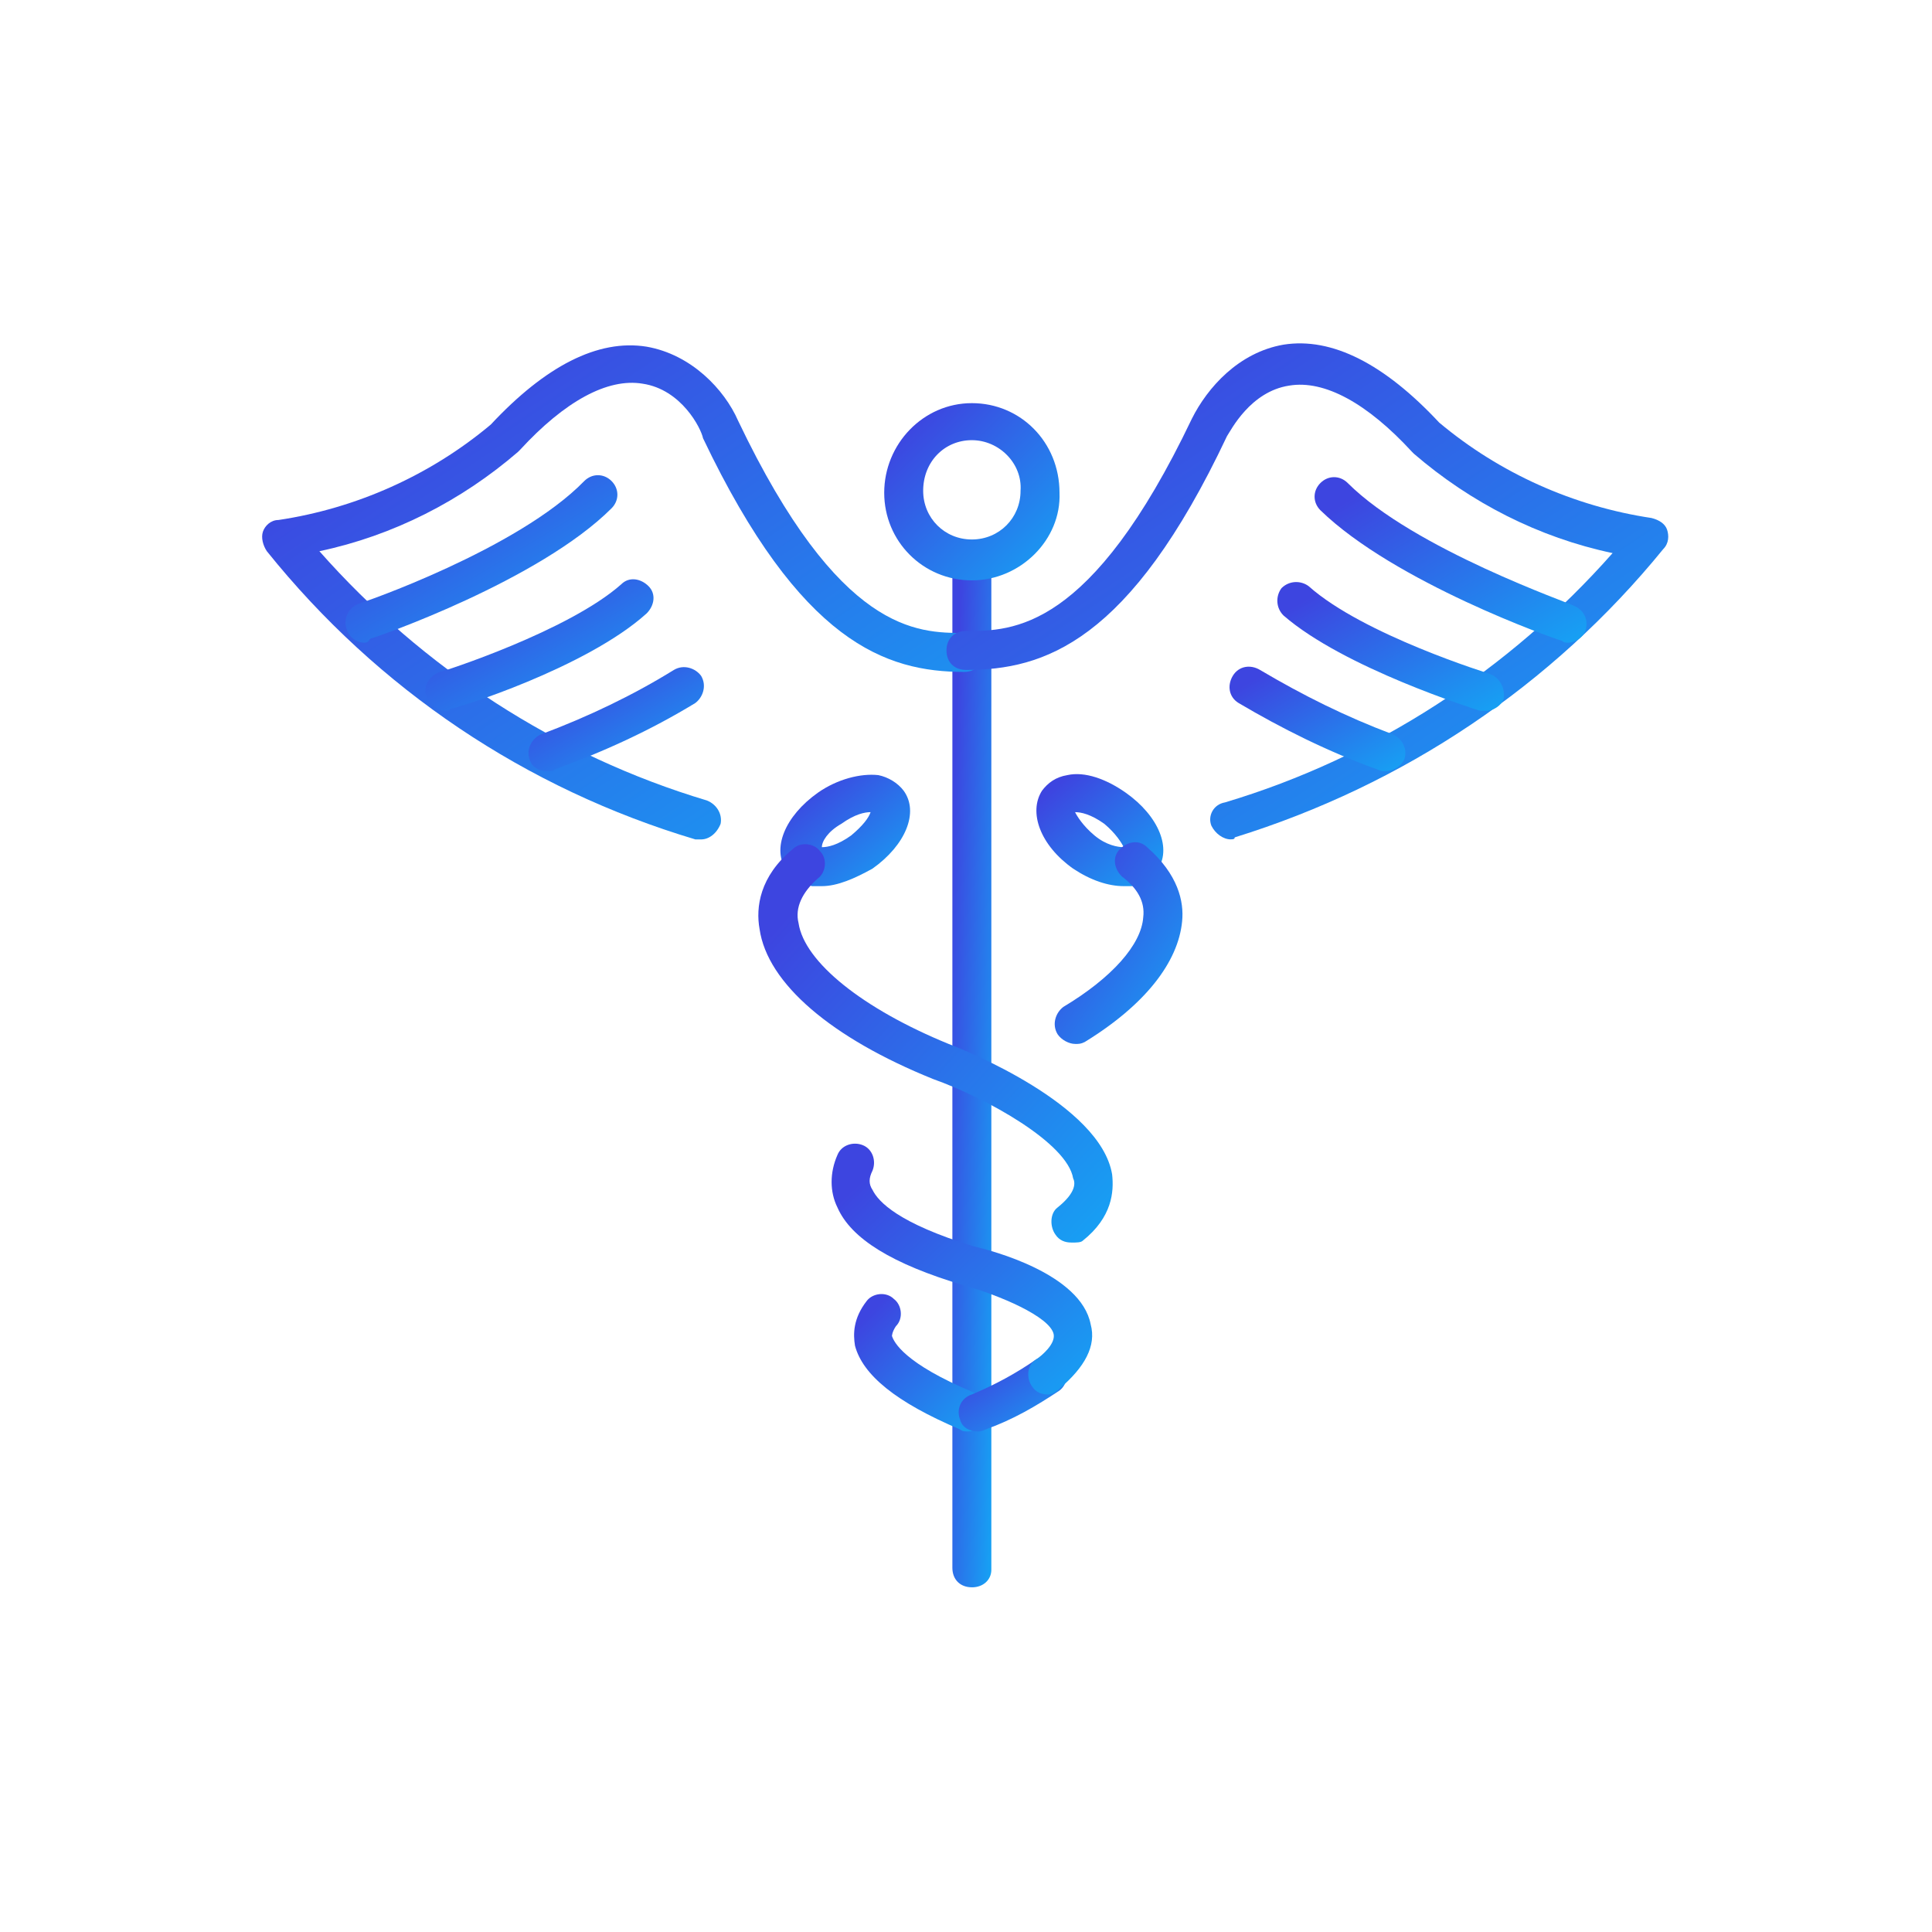 <?xml version="1.0" encoding="UTF-8" standalone="no"?>
<svg xmlns="http://www.w3.org/2000/svg" fill="none" height="60" viewBox="0 0 60 60" width="60">
  
  <path d="M30.182 49.295C29.819 49.295 29.577 49.053 29.577 48.69V17.481C29.577 17.118 29.819 16.876 30.182 16.876C30.545 16.876 30.787 17.118 30.787 17.481V48.751C30.787 49.054 30.545 49.296 30.182 49.296V49.295Z" fill="url(#paint0_linear_1345_3045)"/>
  
  <path d="M30.182 18.024C28.67 18.024 27.46 16.815 27.46 15.303C27.46 13.791 28.67 12.52 30.182 12.52C31.694 12.52 32.904 13.73 32.904 15.303C32.964 16.754 31.694 18.024 30.182 18.024ZM30.182 13.67C29.335 13.67 28.67 14.335 28.67 15.242C28.67 16.088 29.335 16.754 30.182 16.754C31.029 16.754 31.694 16.088 31.694 15.242C31.755 14.395 31.029 13.67 30.182 13.67Z" fill="url(#paint1_linear_1345_3045)"/>
  
  <path d="M21.774 26.068C21.714 26.068 21.653 26.068 21.593 26.068C16.33 24.496 11.734 21.411 8.286 17.117C8.165 16.935 8.104 16.693 8.165 16.512C8.226 16.331 8.407 16.149 8.648 16.149C11.068 15.787 13.366 14.758 15.241 13.186C16.934 11.372 18.567 10.524 20.079 10.766C21.471 11.008 22.499 12.097 22.922 13.065C26.067 19.657 28.487 19.657 29.938 19.657C30.301 19.657 30.543 19.899 30.543 20.262C30.543 20.625 30.301 20.867 29.938 20.867C27.518 20.867 24.858 19.959 21.833 13.609C21.773 13.306 21.168 12.097 19.958 11.916C18.87 11.734 17.539 12.46 16.148 13.973L16.088 14.033C14.334 15.546 12.217 16.634 9.919 17.118C13.124 20.747 17.298 23.468 21.955 24.86C22.258 24.981 22.439 25.283 22.379 25.585C22.258 25.888 22.016 26.069 21.774 26.069V26.068Z" fill="url(#paint2_linear_1345_3045)"/>
  
  <path d="M11.311 19.959C11.069 19.959 10.827 19.777 10.766 19.536C10.645 19.233 10.827 18.87 11.129 18.749C11.19 18.749 16.088 17.056 18.145 14.939C18.387 14.697 18.75 14.697 18.992 14.939C19.234 15.181 19.234 15.544 18.992 15.786C16.754 18.023 11.734 19.777 11.492 19.838C11.431 19.959 11.371 19.959 11.31 19.959H11.311Z" fill="url(#paint3_linear_1345_3045)"/>
  
  <path d="M13.851 22.076C13.609 22.076 13.367 21.894 13.246 21.652C13.125 21.35 13.307 20.987 13.67 20.866C13.731 20.866 17.662 19.596 19.295 18.144C19.537 17.902 19.899 17.962 20.141 18.204C20.383 18.446 20.323 18.809 20.081 19.051C18.206 20.744 14.153 22.014 13.973 22.014C13.973 22.074 13.912 22.074 13.852 22.074L13.851 22.076Z" fill="url(#paint4_linear_1345_3045)"/>
  
  <path d="M16.996 23.951C16.754 23.951 16.512 23.83 16.451 23.588C16.33 23.286 16.511 22.923 16.814 22.802C18.265 22.257 19.657 21.593 20.927 20.806C21.23 20.624 21.593 20.746 21.773 20.988C21.955 21.291 21.833 21.653 21.592 21.834C20.2 22.681 18.749 23.347 17.237 23.891C17.177 23.951 17.116 23.951 16.995 23.951H16.996Z" fill="url(#paint5_linear_1345_3045)"/>
  
  <path d="M30.061 44.455C30 44.455 29.879 44.455 29.819 44.394C27.823 43.548 26.795 42.701 26.553 41.794C26.493 41.431 26.493 40.947 26.916 40.403C27.098 40.161 27.52 40.1 27.762 40.342C28.004 40.523 28.065 40.946 27.822 41.188C27.701 41.37 27.701 41.491 27.701 41.491C27.761 41.673 28.064 42.337 30.242 43.245C30.545 43.366 30.666 43.729 30.545 44.032C30.484 44.334 30.242 44.455 30.061 44.455Z" fill="url(#paint6_linear_1345_3045)"/>
  
  <path d="M30.363 44.455C30.121 44.455 29.879 44.334 29.818 44.093C29.697 43.79 29.818 43.427 30.181 43.306C30.907 43.003 31.572 42.64 32.177 42.218C32.48 42.036 32.843 42.097 33.023 42.338C33.205 42.641 33.144 43.004 32.903 43.185C32.177 43.669 31.451 44.093 30.604 44.394C30.483 44.455 30.422 44.455 30.362 44.455H30.363Z" fill="url(#paint7_linear_1345_3045)"/>
  
  <path d="M25.524 27.52C25.403 27.52 25.343 27.52 25.221 27.52C24.919 27.46 24.617 27.278 24.435 27.037C23.951 26.371 24.375 25.343 25.402 24.617C26.007 24.193 26.733 24.012 27.277 24.072C27.58 24.132 27.882 24.314 28.064 24.556C28.548 25.222 28.124 26.249 27.096 26.976C26.552 27.278 26.008 27.52 25.524 27.52V27.52ZM25.524 26.31C25.706 26.31 26.008 26.25 26.432 25.947C26.795 25.644 26.977 25.402 27.037 25.222C26.855 25.222 26.553 25.282 26.129 25.584C25.705 25.826 25.524 26.129 25.524 26.31Z" fill="url(#paint8_linear_1345_3045)"/>
  
  <path d="M33.266 38.588C33.084 38.588 32.903 38.528 32.782 38.347C32.601 38.105 32.601 37.681 32.843 37.5C33.448 37.016 33.388 36.713 33.327 36.593C33.145 35.504 30.666 34.113 28.973 33.508C25.827 32.238 23.831 30.545 23.589 28.851C23.468 28.185 23.589 27.218 24.618 26.371C24.86 26.129 25.283 26.189 25.464 26.431C25.706 26.673 25.646 27.097 25.404 27.277C24.921 27.701 24.679 28.185 24.8 28.669C24.982 29.878 26.796 31.33 29.457 32.419C29.941 32.601 34.175 34.294 34.538 36.472C34.598 37.016 34.538 37.802 33.63 38.528C33.569 38.589 33.448 38.589 33.267 38.589L33.266 38.588Z" fill="url(#paint9_linear_1345_3045)"/>
  
  <path d="M32.541 43.307C32.359 43.307 32.178 43.246 32.057 43.065C31.875 42.823 31.875 42.399 32.178 42.218C32.36 42.097 32.782 41.735 32.722 41.432C32.602 40.887 31.029 40.222 29.94 39.92C27.702 39.254 26.432 38.468 26.008 37.5C25.766 37.016 25.766 36.412 26.008 35.867C26.129 35.564 26.492 35.443 26.795 35.564C27.098 35.685 27.218 36.048 27.098 36.351C26.977 36.593 26.977 36.774 27.098 36.955C27.279 37.318 27.884 37.984 30.243 38.709C30.788 38.83 33.569 39.556 33.872 41.129C34.054 41.795 33.69 42.459 32.904 43.125C32.783 43.246 32.663 43.307 32.542 43.307H32.541Z" fill="url(#paint10_linear_1345_3045)"/>
  
  <path d="M34.899 27.52C34.416 27.52 33.871 27.338 33.327 26.976C32.299 26.25 31.936 25.222 32.36 24.556C32.542 24.314 32.783 24.132 33.146 24.072C33.691 23.951 34.356 24.193 34.96 24.617C35.989 25.343 36.412 26.371 35.928 27.037C35.746 27.278 35.504 27.46 35.141 27.52C35.08 27.52 34.959 27.52 34.899 27.52V27.52ZM33.387 25.222C33.448 25.343 33.629 25.645 33.992 25.947C34.355 26.25 34.718 26.31 34.899 26.31C34.838 26.189 34.657 25.886 34.295 25.584C33.871 25.282 33.569 25.222 33.387 25.222Z" fill="url(#paint11_linear_1345_3045)"/>
  
  <path d="M33.387 32.42C33.205 32.42 32.964 32.299 32.843 32.117C32.661 31.814 32.782 31.451 33.024 31.27C34.537 30.363 35.444 29.335 35.504 28.488C35.565 28.004 35.322 27.58 34.839 27.218C34.597 26.976 34.536 26.613 34.778 26.371C35.019 26.129 35.382 26.068 35.624 26.311C36.592 27.157 36.773 28.004 36.712 28.61C36.592 29.88 35.563 31.21 33.688 32.36C33.567 32.421 33.506 32.421 33.385 32.421L33.387 32.42Z" fill="url(#paint12_linear_1345_3045)"/>
  
  <path d="M38.226 26.068C37.984 26.068 37.742 25.886 37.621 25.644C37.5 25.342 37.682 24.979 38.045 24.919C42.702 23.527 46.875 20.806 50.081 17.177C47.782 16.693 45.666 15.605 43.911 14.092L43.851 14.032C42.459 12.519 41.129 11.794 40.04 11.975C38.83 12.157 38.226 13.366 38.104 13.547C35.079 19.959 32.418 20.805 29.999 20.805C29.636 20.805 29.394 20.563 29.394 20.2C29.394 19.837 29.636 19.596 29.999 19.596C31.45 19.596 33.87 19.596 37.015 13.003C37.499 12.036 38.467 10.946 39.858 10.704C41.37 10.463 43.003 11.309 44.696 13.124C46.571 14.696 48.87 15.725 51.289 16.087C51.531 16.148 51.712 16.269 51.773 16.45C51.833 16.631 51.833 16.874 51.651 17.055C48.204 21.289 43.607 24.373 38.345 26.006C38.345 26.066 38.284 26.066 38.224 26.066L38.226 26.068Z" fill="url(#paint13_linear_1345_3045)"/>
  
  <path d="M48.689 19.959C48.628 19.959 48.568 19.959 48.507 19.899C48.265 19.839 43.306 18.084 41.007 15.847C40.765 15.605 40.765 15.242 41.007 15C41.249 14.758 41.612 14.758 41.854 15C43.911 17.057 48.809 18.75 48.87 18.81C49.173 18.931 49.354 19.234 49.233 19.597C49.172 19.778 48.93 19.959 48.688 19.959H48.689Z" fill="url(#paint14_linear_1345_3045)"/>
  
  <path d="M46.149 22.076C46.088 22.076 46.028 22.076 45.968 22.076C45.786 22.016 41.734 20.746 39.859 19.113C39.617 18.871 39.617 18.508 39.798 18.266C40.04 18.024 40.403 18.024 40.644 18.206C42.337 19.718 46.269 20.928 46.269 20.928C46.572 21.049 46.753 21.352 46.693 21.714C46.632 21.896 46.39 22.077 46.148 22.077L46.149 22.076Z" fill="url(#paint15_linear_1345_3045)"/>
  
  <path d="M43.004 23.951C42.943 23.951 42.883 23.951 42.762 23.891C41.25 23.347 39.799 22.621 38.468 21.834C38.165 21.652 38.105 21.29 38.286 20.988C38.467 20.686 38.83 20.625 39.132 20.806C40.462 21.593 41.794 22.257 43.245 22.802C43.548 22.923 43.729 23.286 43.608 23.588C43.487 23.83 43.245 23.951 43.003 23.951H43.004Z" fill="url(#paint16_linear_1345_3045)"/>
  
  <defs>
    
    <linearGradient gradientUnits="userSpaceOnUse" id="paint0_linear_1345_3045" x1="29.577" x2="33.177" y1="16.876" y2="17.013">
      
      <stop offset="0.089" stop-color="#3D45E0"/>
      
      <stop offset="1" stop-color="#00D6FF"/>
      
    </linearGradient>
    
    <linearGradient gradientUnits="userSpaceOnUse" id="paint1_linear_1345_3045" x1="27.46" x2="35.498" y1="12.52" y2="20.635">
      
      <stop offset="0.089" stop-color="#3D45E0"/>
      
      <stop offset="1" stop-color="#00D6FF"/>
      
    </linearGradient>
    
    <linearGradient gradientUnits="userSpaceOnUse" id="paint2_linear_1345_3045" x1="8.141" x2="28.876" y1="10.726" y2="41.622">
      
      <stop offset="0.089" stop-color="#3D45E0"/>
      
      <stop offset="1" stop-color="#00D6FF"/>
      
    </linearGradient>
    
    <linearGradient gradientUnits="userSpaceOnUse" id="paint3_linear_1345_3045" x1="10.728" x2="17.449" y1="14.758" y2="25.893">
      
      <stop offset="0.089" stop-color="#3D45E0"/>
      
      <stop offset="1" stop-color="#00D6FF"/>
      
    </linearGradient>
    
    <linearGradient gradientUnits="userSpaceOnUse" id="paint4_linear_1345_3045" x1="13.209" x2="18.32" y1="17.99" y2="27.037">
      
      <stop offset="0.089" stop-color="#3D45E0"/>
      
      <stop offset="1" stop-color="#00D6FF"/>
      
    </linearGradient>
    
    <linearGradient gradientUnits="userSpaceOnUse" id="paint5_linear_1345_3045" x1="16.413" x2="20.516" y1="20.718" y2="27.774">
      
      <stop offset="0.089" stop-color="#3D45E0"/>
      
      <stop offset="1" stop-color="#00D6FF"/>
      
    </linearGradient>
    
    <linearGradient gradientUnits="userSpaceOnUse" id="paint6_linear_1345_3045" x1="26.524" x2="32.754" y1="40.188" y2="46.246">
      
      <stop offset="0.089" stop-color="#3D45E0"/>
      
      <stop offset="1" stop-color="#00D6FF"/>
      
    </linearGradient>
    
    <linearGradient gradientUnits="userSpaceOnUse" id="paint7_linear_1345_3045" x1="29.773" x2="32.962" y1="42.112" y2="46.774">
      
      <stop offset="0.089" stop-color="#3D45E0"/>
      
      <stop offset="1" stop-color="#00D6FF"/>
      
    </linearGradient>
    
    <linearGradient gradientUnits="userSpaceOnUse" id="paint8_linear_1345_3045" x1="24.235" x2="29.213" y1="24.061" y2="29.976">
      
      <stop offset="0.089" stop-color="#3D45E0"/>
      
      <stop offset="1" stop-color="#00D6FF"/>
      
    </linearGradient>
    
    <linearGradient gradientUnits="userSpaceOnUse" id="paint9_linear_1345_3045" x1="23.551" x2="41.534" y1="26.217" y2="42.538">
      
      <stop offset="0.089" stop-color="#3D45E0"/>
      
      <stop offset="1" stop-color="#00D6FF"/>
      
    </linearGradient>
    
    <linearGradient gradientUnits="userSpaceOnUse" id="paint10_linear_1345_3045" x1="25.827" x2="37.182" y1="35.518" y2="47.556">
      
      <stop offset="0.089" stop-color="#3D45E0"/>
      
      <stop offset="1" stop-color="#00D6FF"/>
      
    </linearGradient>
    
    <linearGradient gradientUnits="userSpaceOnUse" id="paint11_linear_1345_3045" x1="32.186" x2="37.214" y1="24.041" y2="29.854">
      
      <stop offset="0.089" stop-color="#3D45E0"/>
      
      <stop offset="1" stop-color="#00D6FF"/>
      
    </linearGradient>
    
    <linearGradient gradientUnits="userSpaceOnUse" id="paint12_linear_1345_3045" x1="32.755" x2="41.096" y1="26.156" y2="31.549">
      
      <stop offset="0.089" stop-color="#3D45E0"/>
      
      <stop offset="1" stop-color="#00D6FF"/>
      
    </linearGradient>
    
    <linearGradient gradientUnits="userSpaceOnUse" id="paint13_linear_1345_3045" x1="29.394" x2="50.239" y1="10.664" y2="41.617">
      
      <stop offset="0.089" stop-color="#3D45E0"/>
      
      <stop offset="1" stop-color="#00D6FF"/>
      
    </linearGradient>
    
    <linearGradient gradientUnits="userSpaceOnUse" id="paint14_linear_1345_3045" x1="40.826" x2="47.431" y1="14.819" y2="25.893">
      
      <stop offset="0.089" stop-color="#3D45E0"/>
      
      <stop offset="1" stop-color="#00D6FF"/>
      
    </linearGradient>
    
    <linearGradient gradientUnits="userSpaceOnUse" id="paint15_linear_1345_3045" x1="39.669" x2="44.637" y1="18.076" y2="26.993">
      
      <stop offset="0.089" stop-color="#3D45E0"/>
      
      <stop offset="1" stop-color="#00D6FF"/>
      
    </linearGradient>
    
    <linearGradient gradientUnits="userSpaceOnUse" id="paint16_linear_1345_3045" x1="38.184" x2="42.308" y1="20.704" y2="27.785">
      
      <stop offset="0.089" stop-color="#3D45E0"/>
      
      <stop offset="1" stop-color="#00D6FF"/>
      
    </linearGradient>
    
  </defs>
  
</svg>
